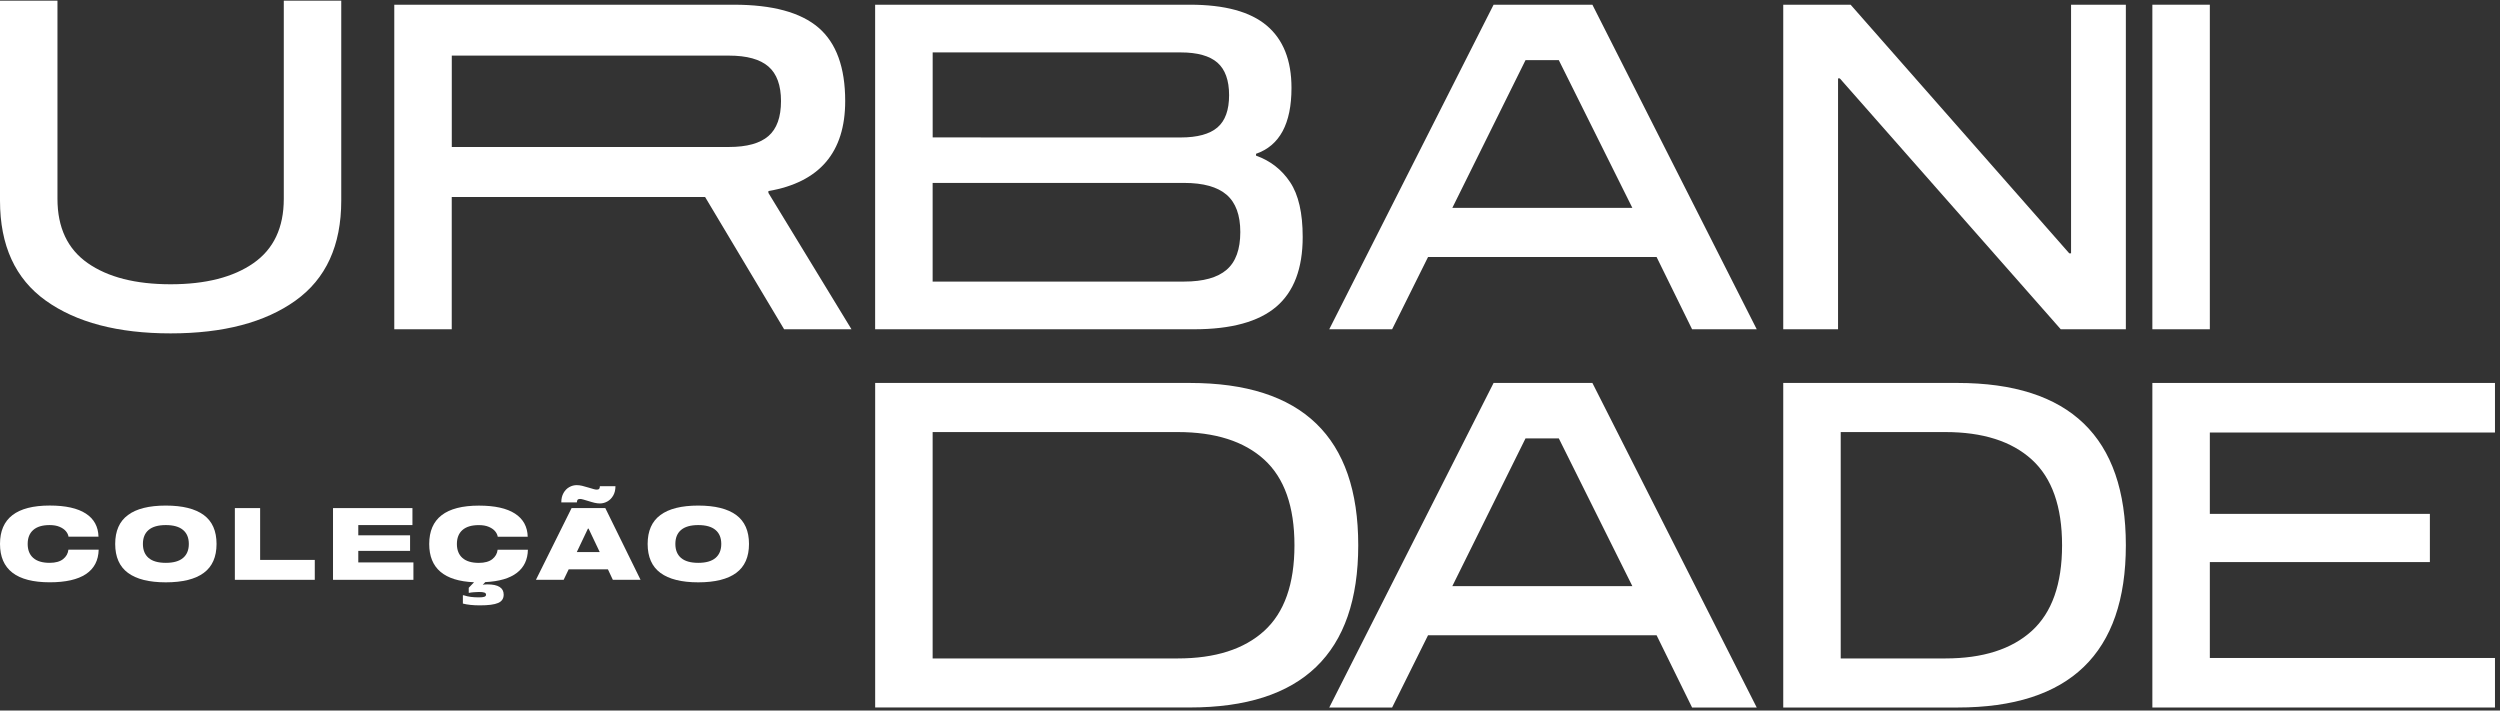 <svg width="475" height="135" viewBox="0 0 475 135" fill="none" xmlns="http://www.w3.org/2000/svg">
<rect x="0" y="0" width="475" height="135" fill="#333333" stroke="none"/>
<path d="M64.838 0.121V38.119C64.838 46.64 61.937 52.977 56.135 57.121C50.333 61.266 42.43 63.343 32.419 63.343C22.408 63.343 14.505 61.266 8.703 57.121C2.901 52.977 0 46.64 0 38.119L0 0.121L10.918 0.121L10.918 37.779C10.918 43.248 12.84 47.32 16.677 49.996C20.515 52.673 25.767 54.011 32.419 54.011C39.072 54.011 44.323 52.673 48.16 49.996C51.998 47.32 53.92 43.248 53.92 37.779L53.92 0.121L64.838 0.121V0.121Z" fill="white"/>
<path d="M138.494 27.927C141.909 27.927 144.41 27.232 146.003 25.851C147.597 24.469 148.39 22.248 148.39 19.203C148.39 16.208 147.59 14.017 146.003 12.642C144.41 11.261 141.909 10.566 138.494 10.566L85.839 10.566V27.927L138.494 27.927ZM161.781 62.561H148.983L133.97 37.432L85.831 37.432L85.831 62.561H74.913L74.913 0.895L139.43 0.895C146.768 0.895 152.127 2.349 155.514 5.257C158.901 8.165 160.587 12.816 160.587 19.203C160.587 28.932 155.721 34.632 145.996 36.303V36.651L161.781 62.561Z" fill="white"/>
<path d="M224.997 53.498C228.641 53.498 231.328 52.745 233.057 51.255C234.793 49.758 235.658 47.371 235.658 44.087C235.658 40.861 234.786 38.502 233.057 37.005C231.32 35.508 228.634 34.755 224.997 34.755L177.201 34.755V53.498L224.997 53.498ZM224.318 26.118C227.505 26.118 229.834 25.482 231.313 24.216C232.792 22.95 233.528 20.903 233.528 18.082C233.528 15.261 232.785 13.199 231.313 11.904C229.834 10.61 227.498 9.959 224.318 9.959L177.208 9.959V26.111L224.318 26.118ZM238.645 29.569C241.374 30.545 243.539 32.231 245.125 34.618C246.719 37.005 247.512 40.477 247.512 45.027C247.512 51.017 245.833 55.436 242.482 58.286C239.123 61.136 233.921 62.561 226.869 62.561L166.275 62.561V0.895L226.097 0.895C232.692 0.895 237.558 2.219 240.688 4.866C243.818 7.514 245.383 11.456 245.383 16.7C245.383 23.493 243.139 27.666 238.645 29.222V29.569V29.569Z" fill="white"/>
<path d="M403.912 0.895V62.561L391.543 62.561L349.564 14.892H349.228V62.561H338.817V0.895L351.614 0.895L393.165 48.138H393.501V0.895L403.912 0.895Z" fill="white"/>
<path d="M419.868 0.895L408.95 0.895V62.561H419.868V0.895Z" fill="white"/>
<path d="M177.201 82.092V125.103H223.768C230.877 125.103 236.351 123.36 240.188 119.88C244.025 116.394 245.947 110.969 245.947 103.598C245.947 96.227 244.025 90.801 240.188 87.315C236.351 83.828 230.87 82.092 223.768 82.092L177.201 82.092ZM226.076 72.761C247.405 72.761 258.066 83.04 258.066 103.59C258.066 124.148 247.398 134.42 226.076 134.42H166.282V72.753L226.076 72.761Z" fill="white"/>
<path d="M310.149 111.366L296.173 83.293H289.849L275.944 111.359L310.149 111.366ZM314.751 120.698H271.328L264.504 134.427H252.557L283.782 72.76L302.554 72.76L333.779 134.427H321.496L314.751 120.698Z" fill="white"/>
<path d="M419.868 97.637H461.676V106.795H419.868V125.016L474.045 125.016V134.427H408.95V72.76L474.045 72.76V82.179L419.868 82.179V97.637Z" fill="white"/>
<path d="M349.735 82.092V125.103H369.614C376.724 125.103 382.197 123.36 386.034 119.88C389.871 116.394 391.793 110.968 391.793 103.597C391.793 96.226 389.871 90.801 386.034 87.314C382.197 83.828 376.709 82.092 369.614 82.092H349.735ZM371.922 72.76C393.251 72.76 403.912 83.04 403.912 103.59C403.912 124.148 393.237 134.427 371.922 134.427H338.817V72.76H371.922Z" fill="white"/>
<path d="M310.149 39.501L296.173 11.427L289.849 11.427L275.944 39.493L310.149 39.501ZM314.751 48.832L271.328 48.832L264.504 62.561H252.557L283.782 0.895L302.554 0.895L333.779 62.561H321.496L314.751 48.832Z" fill="white"/>
<path d="M13.019 101.977C12.969 101.623 12.805 101.275 12.526 100.935C12.247 100.595 11.847 100.321 11.326 100.096C10.804 99.872 10.175 99.764 9.425 99.764C8.06 99.764 7.024 100.075 6.317 100.697C5.609 101.319 5.259 102.201 5.259 103.351C5.259 104.494 5.609 105.384 6.317 106.006C7.024 106.628 8.06 106.939 9.425 106.939C10.54 106.939 11.397 106.701 11.99 106.23C12.583 105.76 12.919 105.16 12.998 104.437H18.75C18.7 106.484 17.892 108.032 16.335 109.073C14.77 110.115 12.476 110.636 9.453 110.636C3.151 110.636 0 108.205 0 103.344C0 98.483 3.151 96.053 9.453 96.053C12.455 96.053 14.734 96.559 16.299 97.572C17.864 98.585 18.664 100.053 18.714 101.97H13.019V101.977Z" fill="white"/>
<path d="M31.504 106.94C32.955 106.94 34.048 106.629 34.777 106.014C35.506 105.399 35.877 104.509 35.877 103.352C35.877 102.194 35.513 101.305 34.777 100.69C34.048 100.075 32.955 99.764 31.504 99.764C30.054 99.764 28.968 100.075 28.239 100.69C27.51 101.305 27.153 102.194 27.153 103.352C27.153 104.509 27.517 105.399 28.239 106.014C28.961 106.629 30.054 106.94 31.504 106.94ZM31.504 96.06C34.691 96.06 37.092 96.661 38.714 97.854C40.336 99.048 41.144 100.885 41.144 103.352C41.144 105.818 40.336 107.656 38.714 108.849C37.099 110.043 34.691 110.643 31.504 110.643C28.332 110.643 25.931 110.043 24.316 108.849C22.701 107.656 21.887 105.818 21.887 103.352C21.887 100.885 22.694 99.048 24.316 97.854C25.931 96.653 28.325 96.06 31.504 96.06Z" fill="white"/>
<path d="M44.623 110.166V96.538H49.425V106.383H59.808V110.166H44.623Z" fill="white"/>
<path d="M68.075 101.71H77.914V104.668H68.075V106.86H78.55V110.166H63.273V96.538H78.364V99.764H68.075V101.71Z" fill="white"/>
<path d="M100.301 104.437C100.265 106.332 99.565 107.8 98.207 108.842C96.85 109.884 94.849 110.47 92.205 110.6L91.719 111.113C91.884 111.063 92.177 111.034 92.612 111.034C94.67 111.034 95.699 111.685 95.699 112.98C95.699 113.732 95.349 114.26 94.642 114.564C93.934 114.868 92.784 115.019 91.183 115.019C89.89 115.019 88.811 114.904 87.947 114.679V113.095H88.075C88.547 113.247 89.011 113.356 89.469 113.414C89.926 113.471 90.44 113.5 91.012 113.5C91.484 113.5 91.826 113.464 92.034 113.385C92.248 113.305 92.348 113.175 92.348 112.987C92.348 112.799 92.241 112.661 92.034 112.589C91.826 112.509 91.484 112.473 91.012 112.473C90.726 112.473 90.397 112.488 90.026 112.524C89.654 112.553 89.376 112.589 89.19 112.632H89.061V111.678L90.069 110.629C84.388 110.39 81.551 107.967 81.551 103.359C81.551 98.498 84.702 96.067 91.005 96.067C94.006 96.067 96.285 96.574 97.85 97.586C99.415 98.599 100.215 100.068 100.265 101.984H94.57C94.52 101.63 94.356 101.283 94.077 100.943C93.799 100.603 93.398 100.328 92.877 100.104C92.355 99.879 91.726 99.771 90.976 99.771C89.611 99.771 88.575 100.082 87.868 100.704C87.16 101.326 86.81 102.209 86.81 103.359C86.81 104.502 87.16 105.392 87.868 106.014C88.575 106.636 89.611 106.947 90.976 106.947C92.091 106.947 92.948 106.708 93.541 106.238C94.135 105.768 94.47 105.167 94.549 104.444H100.301V104.437Z" fill="white"/>
<path d="M113.985 95.655C113.663 95.655 113.327 95.612 112.97 95.532C112.62 95.453 112.184 95.322 111.677 95.163C111.391 95.076 111.112 94.99 110.848 94.917C110.583 94.838 110.369 94.802 110.205 94.802C109.983 94.802 109.833 94.852 109.747 94.946C109.669 95.04 109.619 95.207 109.604 95.453H106.646C106.646 94.751 106.789 94.158 107.075 93.659C107.361 93.159 107.725 92.791 108.175 92.545C108.618 92.299 109.083 92.176 109.569 92.176C109.905 92.176 110.247 92.219 110.59 92.299C110.941 92.378 111.376 92.508 111.912 92.668C112.198 92.754 112.477 92.841 112.741 92.914C113.006 92.993 113.22 93.029 113.384 93.029C113.606 93.029 113.756 92.979 113.842 92.885C113.92 92.791 113.97 92.617 113.977 92.378H116.936C116.936 93.08 116.793 93.673 116.5 94.172C116.207 94.671 115.835 95.04 115.385 95.286C114.935 95.532 114.47 95.655 113.985 95.655ZM113.949 104.893L111.827 100.429H111.712L109.59 104.893H113.949ZM115.507 108.177H108.047L107.096 110.159H101.83L108.604 96.53H115.006L121.702 110.159H116.435L115.507 108.177Z" fill="white"/>
<path d="M132.67 106.94C134.121 106.94 135.214 106.629 135.943 106.014C136.671 105.399 137.043 104.509 137.043 103.352C137.043 102.194 136.679 101.305 135.943 100.69C135.214 100.075 134.121 99.764 132.67 99.764C131.219 99.764 130.133 100.075 129.405 100.69C128.676 101.305 128.318 102.194 128.318 103.352C128.318 104.509 128.683 105.399 129.405 106.014C130.133 106.629 131.219 106.94 132.67 106.94ZM132.67 96.06C135.857 96.06 138.258 96.661 139.88 97.854C141.502 99.048 142.309 100.885 142.309 103.352C142.309 105.818 141.502 107.656 139.88 108.849C138.265 110.043 135.857 110.643 132.67 110.643C129.497 110.643 127.097 110.043 125.482 108.849C123.867 107.656 123.052 105.818 123.052 103.352C123.052 100.885 123.86 99.048 125.482 97.854C127.097 96.653 129.497 96.06 132.67 96.06Z" fill="white"/>
</svg>
